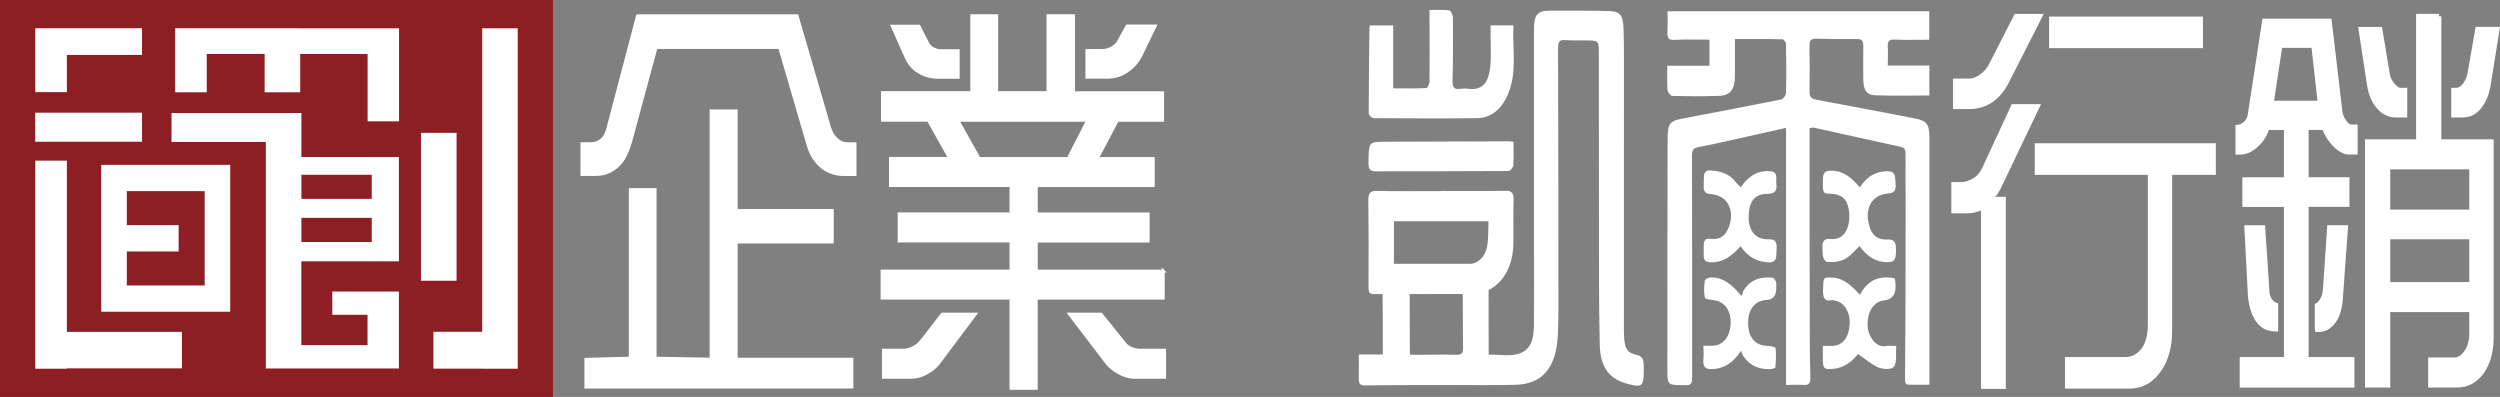 <?xml version="1.0" encoding="UTF-8"?>
<svg id="_圖層_2" data-name="圖層 2" xmlns="http://www.w3.org/2000/svg" xmlns:xlink="http://www.w3.org/1999/xlink" viewBox="0 0 337.25 53.55">
  <rect x="0" y="0" width="337.25" height="53.55" fill="#808080" stroke="none"/>
  <defs>
    <style>
      .cls-1 {
        fill: #fff;
      }

      .cls-2 {
        clip-path: url(#clippath-1);
      }

      .cls-3 {
        stroke-width: .63px;
      }

      .cls-3, .cls-4 {
        stroke: #fff;
        stroke-miterlimit: 10;
      }

      .cls-3, .cls-4, .cls-5 {
        fill: none;
      }

      .cls-4 {
        stroke-width: .39px;
      }

      .cls-6 {
        clip-path: url(#clippath);
      }

      .cls-7 {
        fill: #8d1e23;
      }
    </style>
    <clipPath id="clippath">
      <rect class="cls-5" x="0" y="0" width="337.25" height="53.55"/>
    </clipPath>
    <clipPath id="clippath-1">
      <rect class="cls-5" x="0" y="0" width="337.25" height="53.55"/>
    </clipPath>
  </defs>
  <g id="_首頁" data-name="首頁">
    <g id="_圖稿_72" data-name="圖稿 72">
      <g class="cls-6">
        <g class="cls-2">
          <path class="cls-1" d="M153.73,47.24c-.32,0-.68-.08-1.08-.23-.4-.15-.72-.39-.96-.71l-3.16-3.93h-4.26l4.91,6.44c.23,.31,.5,.59,.8,.84,.3,.25,.63,.48,.98,.67,.72,.39,1.42,.58,2.08,.58h4.07v-3.66h-3.38Z"/>
          <path class="cls-4" d="M153.73,47.24c-.32,0-.68-.08-1.08-.23-.4-.15-.72-.39-.96-.71l-3.16-3.93h-4.26l4.91,6.44c.23,.31,.5,.59,.8,.84,.3,.25,.63,.48,.98,.67,.72,.39,1.42,.58,2.08,.58h4.07v-3.66h-3.38Z"/>
          <path class="cls-1" d="M124.28,46.02c-.26,.34-.62,.63-1.08,.87-.46,.23-.93,.35-1.39,.35h-2.64v3.66h3.68c.72,0,1.41-.18,2.04-.52,.75-.39,1.34-.86,1.74-1.39l4.95-6.62h-4.48l-2.82,3.66Z"/>
          <path class="cls-4" d="M124.28,46.02c-.26,.34-.62,.63-1.08,.87-.46,.23-.93,.35-1.39,.35h-2.64v3.66h3.68c.72,0,1.41-.18,2.04-.52,.75-.39,1.34-.86,1.74-1.39l4.95-6.62h-4.48l-2.82,3.66Z"/>
          <path class="cls-1" d="M156.93,36.57h-17.13v-4.05h15.09v-3.66h-15.09v-3.82h15.78v-3.66h-7.56l2.72-5.15h6.1v-3.72h-12.01V2.12h-3.46V12.5h-6.91V2.12h-3.37V12.5h-12.05v3.72h6.19l2.89,5.15h-8v3.66h16.26v3.82h-15.09v3.66h15.09v4.05h-17.39v3.66h17.39v12.17h3.41v-12.17h17.13v-3.66Zm-10.2-20.34l-2.63,5.15h-12.01l-2.89-5.15h17.52Z"/>
          <path class="cls-4" d="M156.93,36.57h-17.13v-4.05h15.09v-3.66h-15.09v-3.82h15.78v-3.66h-7.56l2.72-5.15h6.1v-3.72h-12.01V2.12h-3.46V12.5h-6.91V2.12h-3.37V12.5h-12.05v3.72h6.19l2.89,5.15h-8v3.66h16.26v3.82h-15.09v3.66h15.09v4.05h-17.39v3.66h17.39v12.17h3.41v-12.17h17.13v-3.66Zm-10.2-20.34l-2.63,5.15h-12.01l-2.89-5.15h17.52Z"/>
          <path class="cls-1" d="M152.13,9.55c.37-.27,.72-.58,1.02-.93,.3-.34,.57-.75,.8-1.22l1.89-3.9h-3.8l-1.17,2.14c-.18,.32-.47,.59-.9,.82-.41,.23-.83,.35-1.23,.35h-2.12v3.61h2.72c1.04,0,1.97-.29,2.78-.87"/>
          <path class="cls-4" d="M152.13,9.55c.37-.27,.72-.58,1.02-.93,.3-.34,.57-.75,.8-1.22l1.89-3.9h-3.8l-1.17,2.14c-.18,.32-.47,.59-.9,.82-.41,.23-.83,.35-1.23,.35h-2.12v3.61h2.72c1.04,0,1.97-.29,2.78-.87"/>
          <path class="cls-1" d="M123.72,9.56c.83,.58,1.8,.87,2.86,.87h2.68v-3.6h-2.51c-.23,0-.52-.09-.86-.26-.35-.17-.6-.42-.75-.74l-1.16-2.3h-3.62l1.84,4.13c.35,.82,.85,1.45,1.52,1.92"/>
          <path class="cls-4" d="M123.72,9.56c.83,.58,1.8,.87,2.86,.87h2.68v-3.6h-2.51c-.23,0-.52-.09-.86-.26-.35-.17-.6-.42-.75-.74l-1.16-2.3h-3.62l1.84,4.13c.35,.82,.85,1.45,1.52,1.92"/>
          <polygon class="cls-1" points="99.51 32.84 112.47 32.84 112.47 28.19 99.51 28.19 99.51 14.76 95.73 14.76 95.73 48.25 88.57 48.12 88.57 25.38 84.83 25.38 84.83 48.12 78.84 48.28 78.84 52.41 115.12 52.41 115.12 48.26 99.51 48.26 99.51 32.84"/>
          <path class="cls-1" d="M114.31,19.19c-.51,0-.94-.18-1.34-.57-.4-.39-.7-.88-.87-1.46l-4.43-15.23h-21.82l-4.06,15.41c-.15,.61-.41,1.08-.78,1.39-.36,.3-.8,.46-1.31,.46h-1.39v4.54h2.06c1.28,0,2.34-.44,3.23-1.35,.38-.37,.7-.83,.95-1.35,.25-.52,.48-1.1,.68-1.76l3.43-12.67h16.36l3.81,13.05c.39,1.33,1.07,2.38,2.02,3.11,.86,.65,1.85,.98,2.96,.98h1.73v-4.54h-1.23Z"/>
          <rect class="cls-1" x="276.74" y="2.55" width="20.12" height="3.63"/>
          <rect class="cls-3" x="276.74" y="2.55" width="20.12" height="3.63"/>
          <path class="cls-1" d="M268.46,13.62c.89-.59,1.62-1.42,2.16-2.45l4.57-8.98h-3.21l-3.44,6.72c-.32,.59-.77,1.08-1.32,1.45-.56,.38-1.1,.56-1.6,.56h-1.84v3.48h1.93c.95,0,1.87-.26,2.75-.78"/>
          <path class="cls-3" d="M268.46,13.62c.89-.59,1.62-1.42,2.16-2.45l4.57-8.98h-3.21l-3.44,6.72c-.32,.59-.77,1.08-1.32,1.45-.56,.38-1.1,.56-1.6,.56h-1.84v3.48h1.93c.95,0,1.87-.26,2.75-.78"/>
          <path class="cls-1" d="M268.88,26.36c.15-.18,.3-.39,.47-.62,.15-.22,.29-.48,.41-.76l5.08-10.62h-3.25l-3.88,8.37c-.32,.72-.79,1.26-1.4,1.62-.6,.35-1.18,.53-1.72,.53h-1.04v3.58h1.93c.28,0,.57-.04,.85-.11,.29-.07,.59-.17,.88-.28l.34-.13v24.2h2.72V26.86h-1.8l.42-.5Z"/>
          <path class="cls-3" d="M268.88,26.36c.15-.18,.3-.39,.47-.62,.15-.22,.29-.48,.41-.76l5.08-10.62h-3.25l-3.88,8.37c-.32,.72-.79,1.26-1.4,1.62-.6,.35-1.18,.53-1.72,.53h-1.04v3.58h1.93c.28,0,.57-.04,.85-.11,.29-.07,.59-.17,.88-.28l.34-.13v24.2h2.72V26.86h-1.8l.42-.5Z"/>
          <path class="cls-1" d="M274.8,23.27h15.26v20.56c0,1.44-.33,2.61-.98,3.48-.69,.78-1.45,1.17-2.34,1.17h-7.86v3.63h8.35c1.73,0,3.09-.79,4.16-2.41,.41-.63,.74-1.38,.97-2.23,.23-.85,.35-1.84,.35-2.94V23.27h5.89v-3.63h-23.8v3.63Z"/>
          <path class="cls-3" d="M274.8,23.27h15.26v20.56c0,1.44-.33,2.61-.98,3.48-.69,.78-1.45,1.17-2.34,1.17h-7.86v3.63h8.35c1.73,0,3.09-.79,4.16-2.41,.41-.63,.74-1.38,.97-2.23,.23-.85,.35-1.84,.35-2.94V23.27h5.89v-3.63h-23.8v3.63Z"/>
          <path class="cls-1" d="M329.03,2.19h-2.78V19.11h-6.9V51.96h2.78v-10.18h11.29v3.21c0,1-.23,1.84-.7,2.51-.47,.69-1.03,1.04-1.64,1.04h-3.2v3.42h3.6c1.35,0,2.44-.6,3.34-1.82,.84-1.21,1.26-2.77,1.26-4.63V19.11h-7.06V2.19Zm-6.9,20.34h11.29v6.06h-11.29v-6.06Zm11.29,15.84h-11.29v-6.41h11.29v6.41Z"/>
          <path class="cls-3" d="M329.03,2.19h-2.78V19.11h-6.9V51.96h2.78v-10.18h11.29v3.21c0,1-.23,1.84-.7,2.51-.47,.69-1.03,1.04-1.64,1.04h-3.2v3.42h3.6c1.35,0,2.44-.6,3.34-1.82,.84-1.21,1.26-2.77,1.26-4.63V19.11h-7.06V2.19Zm-6.9,20.34h11.29v6.06h-11.29v-6.06Zm11.29,15.84h-11.29v-6.41h11.29v6.41Z"/>
          <path class="cls-1" d="M321.07,14.61h0c.62,.62,1.32,.92,2.12,.92h1.23v-3.37h-.63c-.16,0-.33-.07-.53-.22-.18-.13-.35-.29-.51-.48-.16-.19-.3-.41-.42-.64-.12-.24-.2-.45-.23-.64l-1.04-6.23h-2.58l1.15,7.51c.2,1.32,.69,2.38,1.44,3.15"/>
          <path class="cls-3" d="M321.07,14.61h0c.62,.62,1.32,.92,2.12,.92h1.23v-3.37h-.63c-.16,0-.33-.07-.53-.22-.18-.13-.35-.29-.51-.48-.16-.19-.3-.41-.42-.64-.12-.24-.2-.45-.23-.64l-1.04-6.23h-2.58l1.15,7.51c.2,1.32,.69,2.38,1.44,3.15"/>
          <path class="cls-1" d="M334.55,14.29h0c.61-.81,1.01-1.87,1.18-3.17l1.15-7.18h-2.65l-1.04,5.94c-.09,.55-.3,1.06-.63,1.53-.36,.5-.77,.75-1.22,.75h-.35v3.37h1.27c.92,0,1.67-.4,2.29-1.24"/>
          <path class="cls-3" d="M334.55,14.29h0c.61-.81,1.01-1.87,1.18-3.17l1.15-7.18h-2.65l-1.04,5.94c-.09,.55-.3,1.06-.63,1.53-.36,.5-.77,.75-1.22,.75h-.35v3.37h1.27c.92,0,1.67-.4,2.29-1.24"/>
          <path class="cls-1" d="M312.66,41.13l-.08,.05v3.12l.03,.17h.15c.81,0,1.49-.38,2.07-1.16,.52-.76,.82-1.75,.9-2.97l.7-9.65h-2.18l-.58,8.46c-.06,.57-.21,1.05-.45,1.42l.12,.1-.12-.1c-.17,.26-.35,.45-.55,.56"/>
          <path class="cls-3" d="M312.66,41.13l-.08,.05v3.12l.03,.17h.15c.81,0,1.49-.38,2.07-1.16,.52-.76,.82-1.75,.9-2.97l.7-9.65h-2.18l-.58,8.46c-.06,.57-.21,1.05-.45,1.42l.12,.1-.12-.1c-.17,.26-.35,.45-.55,.56"/>
          <path class="cls-1" d="M316.22,16.42h0c-.29-.42-.47-.84-.53-1.24l-1.46-12.35h-8.75l-1.93,12.59c-.06,.54-.31,.98-.72,1.32-.28,.22-.55,.35-.82,.39l-.13,.02v3.39h.35c.67,0,1.34-.29,2.02-.87,.71-.59,1.22-1.35,1.52-2.26l.06-.19h2.59v7.01h-5.61v3.37h5.61v20.88h-5.97v3.49h14.85v-3.49h-6.18V27.59h5.5v-3.37h-5.5v-7.01h2.43l.06,.18c.13,.36,.3,.72,.53,1.07,.23,.35,.49,.68,.77,.98,.3,.33,.64,.6,.98,.8,.34,.19,.66,.29,.97,.29h.87v-3.42h-.59c-.3,0-.6-.23-.92-.7m-3.24-2.51h-6.57l1.17-7.76h4.53l.87,7.76Z"/>
          <path class="cls-3" d="M316.22,16.42h0c-.29-.42-.47-.84-.53-1.24l-1.46-12.35h-8.75l-1.93,12.59c-.06,.54-.31,.98-.72,1.32-.28,.22-.55,.35-.82,.39l-.13,.02v3.39h.35c.67,0,1.34-.29,2.02-.87,.71-.59,1.22-1.35,1.52-2.26l.06-.19h2.59v7.01h-5.61v3.37h5.61v20.88h-5.97v3.49h14.85v-3.49h-6.18V27.59h5.5v-3.37h-5.5v-7.01h2.43l.06,.18c.13,.36,.3,.72,.53,1.07,.23,.35,.49,.68,.77,.98,.3,.33,.64,.6,.98,.8,.34,.19,.66,.29,.97,.29h.87v-3.42h-.59c-.3,0-.6-.23-.92-.7m-3.24-2.51h-6.57l1.17-7.76h4.53l.87,7.76Z"/>
          <path class="cls-1" d="M306.86,44.4h.15s0-3.24,0-3.24l-.1-.04c-.2-.08-.39-.22-.57-.43-.26-.31-.43-.7-.49-1.14l-.59-8.85h-2.18l.46,8.83c.08,1.52,.44,2.76,1.07,3.68,.59,.79,1.32,1.17,2.24,1.18"/>
          <path class="cls-3" d="M306.86,44.4h.15s0-3.24,0-3.24l-.1-.04c-.2-.08-.39-.22-.57-.43-.26-.31-.43-.7-.49-1.14l-.59-8.85h-2.18l.46,8.83c.08,1.52,.44,2.76,1.07,3.68,.59,.79,1.32,1.17,2.24,1.18"/>
          <path class="cls-1" d="M183.32,47.82h3.22c0-1.59,0-7.13-.04-8.64-.02-.59,.1-.9,.58-.9,.99,0,1.99,0,3.08,0l.03,9.55c.31,.03,.56,.03,.8,.03,1.85,0,3.7-.05,5.54,0,.68,.02,.87-.29,.84-1.06-.04-1.19-.02-6.39-.05-7.58-.02-.68,.15-.94,.75-.94,.86,0,2.72-.42,2.74,.4,.02,1.54-.01,5.82,.01,6.83,.01,.72,0,1.4,0,2.34,1.53-.09,3.06,.39,4.52-.32,1.34-.65,1.58-2.17,1.59-3.72,.02-3.72,0-7.44,0-11.16,0-9.51,0-19.03,0-28.54,0-2.13,.42-2.66,2.15-2.67,2.66,0,5.33-.02,7.99,.05,1.51,.04,1.89,.57,1.95,2.47,.04,1.34,.05,2.69,.05,4.03,0,12.05-.01,24.09-.01,36.14,0,.5,0,1,.04,1.5,.11,1.43,.45,1.96,1.63,2.23,.7,.16,1,.46,1.01,1.43,0,.22,0,.46,0,.69,0,2.2-.27,2.27-2.03,1.84-2.56-.61-3.84-2.19-3.91-5.38-.12-5.75-.09-11.5-.1-17.26-.02-7.28-.02-14.57-.02-21.86,0-1.82,0-1.83-1.49-1.87-1.03-.02-2.07,.03-3.1-.04-.69-.05-.91,.22-.91,1.1,.04,11.66,.05,23.32,.05,34.98,0,1.19-.02,2.38-.07,3.57-.18,4.46-2.04,6.75-5.69,6.85-2.94,.08-5.89,.02-8.83,.03-3.85,0-7.71,0-11.56,.05-.59,0-.79-.23-.78-.9,.02-1.06,0-2.12,0-3.25"/>
          <path class="cls-1" d="M194.4,25.76c2.91,0,5.83,.03,8.73-.02,.83-.01,1.08,.33,1.05,1.33-.06,1.95,0,3.91-.03,5.86-.06,3.96-2.42,6.73-5.65,6.73-4.23,0-8.45,.01-12.68,.01-1.24,0-1.21,0-1.21-1.54,.02-3.68,.03-7.36-.02-11.04-.01-1,.22-1.35,1.06-1.33,2.91,.05,5.82,.02,8.73,.02v-.03Zm-6.36,4.08v5.75c3.48,0,6.89,.01,10.29,0,1.02,0,2.05-.99,2.28-2.33,.19-1.08,.14-2.23,.19-3.41h-12.77Z"/>
          <path class="cls-1" d="M201.08,3.42h3.08c-.16,3.2,.56,6.44-.81,9.46-.9,1.99-2.3,3.05-4.13,3.06-4.64,.06-9.27,.03-13.91,0-.24,0-.67-.41-.67-.63,0-3.91,.05-7.82,.1-11.72,0-.03,.03-.06,.08-.16h3.12V11.92c1.55,0,3.01,.03,4.47-.04,.16,0,.43-.57,.43-.88,.03-2.88,.01-5.75,0-8.63V1.35c.91,0,1.8-.06,2.68,.05,.19,.02,.48,.65,.48,1,.02,2.8,.02,5.6-.05,8.4-.02,.91,.16,1.29,.92,1.19,.47-.06,.94-.06,1.41,0,1.89,.2,2.59-1.17,2.76-3.04,.14-1.48,.03-2.99,.04-4.48v-1.04Z"/>
          <path class="cls-1" d="M204.17,19.12c0,1.15,.05,2.18-.03,3.2-.03,.28-.43,.75-.66,.75-5.98,.04-11.97,.03-17.95,.04-.68,0-.93-.28-.92-1.15,.03-2.85,0-2.84,2.4-2.84,5.45-.02,10.9-.05,16.35-.06,.21,0,.43,.03,.8,.06"/>
          <path class="cls-1" d="M240.94,51.93V17.25c-.94,.21-1.8,.41-2.66,.6-3.06,.68-6.11,1.39-9.17,2-.7,.14-.87,.42-.86,1.24,.03,9.74,.02,19.49,.02,29.23,0,1.67,0,1.67-1.43,1.64-1.9-.04-1.91-.04-1.91-2.29,0-10.24,0-20.48,.03-30.72,0-2.34,.23-2.62,2.13-2.98,4.4-.84,8.8-1.67,13.19-2.55,.26-.05,.64-.55,.65-.84,.06-2.22,.05-4.45,0-6.67,0-.22-.32-.61-.5-.61-2.08-.05-4.16-.03-6.39-.03v4.93c0,1.82-.59,2.66-2.09,2.73-2.12,.08-4.24,.06-6.36,.01-.23,0-.61-.5-.64-.81-.08-1.02-.03-2.06-.03-3.26h5.69v-3.52c-1.61,0-3.17-.06-4.72,.03-.8,.05-1.01-.28-.95-1.17,.06-.83,.01-1.68,.01-2.69h35.31v3.84c-1.61,0-3.17,.05-4.72-.02-.69-.04-.93,.2-.88,1.01,.05,.8,0,1.59,0,2.49h5.61v4.04c-2.5,0-4.94,.07-7.36-.03-1.14-.05-1.54-.75-1.55-2.14-.01-1.5-.03-2.99,0-4.49,0-.67-.16-.96-.77-.95-1.86,.03-3.72,0-5.59-.05-.66-.02-.92,.22-.9,1.04,.04,2.03,.03,4.07,0,6.1-.01,.87,.45,1,.98,1.1,3.7,.7,7.41,1.4,11.11,2.1,.73,.14,1.45,.29,2.18,.43,1.54,.29,1.91,.78,1.91,2.65,0,9.09,0,18.18,0,27.28,0,1.94,0,3.89,0,5.98h-2.74c-.66,0-.55-.58-.55-1.07,.02-3.18,.05-6.36,.06-9.54,.01-4.72,.02-9.43,.02-14.14,0-2.11-.04-4.21-.01-6.32,0-.61-.14-.9-.65-1.02-3.91-.85-7.82-1.73-11.72-2.59-.15-.03-.31,.03-.58,.06v1.15c0,8.86,0,17.72,.03,26.58,0,1.95,.02,3.91,.08,5.86,.03,.82-.21,1.1-.88,1.06-.73-.05-1.47,0-2.37,0"/>
          <path class="cls-1" d="M234.8,33.22c-1.2,1.34-2.44,2.26-4.08,2.16-.61-.04-.9-.23-.89-.97,0-.42,0-.84,0-1.26,0-.74,.27-1.04,.9-.94,1.14,.18,2.01-.28,2.5-1.6,.47-1.28,.4-2.57-.42-3.51-.47-.54-1.27-.86-1.94-.91-.8-.06-1.12-.31-1.04-1.26,.03-.34,0-.69,.02-1.03,.02-.67,.28-.94,.86-.91,1.32,.08,2.54,.38,3.48,1.62,.17,.22,.39,.38,.66,.65,.99-1.48,2.22-2.27,3.83-2.17,.69,.05,1.03,.27,.94,1.13-.02,.15-.02,.31,0,.46,.16,1.09-.21,1.47-1.15,1.46-1.7,0-2.49,.95-2.57,2.89-.09,2.05,.88,3.29,2.68,3.25,.94-.03,1.15,.38,1.08,1.39-.06,.9,.12,1.76-1.08,1.72-1.51-.06-2.74-.67-3.78-2.17"/>
          <path class="cls-1" d="M250.89,25.27c1.01-1.53,2.24-2.2,3.81-2.17,1.07,.02,.94,.82,1.01,1.61,.07,.84-.05,1.33-.93,1.38-2.25,.15-3.31,2.01-2.61,4.39,.38,1.28,1.1,1.9,2.48,1.83,.96-.05,1.12,.48,1.12,1.44,0,.95-.05,1.61-1.09,1.62-1.57,.02-2.79-.72-3.83-2.17-.36,.36-.68,.65-.98,.97-.98,1.06-2.17,1.27-3.41,1.16-.19-.02-.44-.38-.51-.64-.1-.39-.07-.83-.1-1.25-.06-.87,.26-1.29,1.01-1.2,2.21,.26,2.86-2.03,2.54-4-.23-1.41-1.03-2.06-2.4-2.1-1.14-.04-1.11-.06-1.09-1.95,.01-1.11,.49-1.18,1.24-1.16,1.52,.03,2.66,.95,3.74,2.25"/>
          <path class="cls-1" d="M255.8,46.65c-.07,1.03,.11,2.19-.29,2.79-.29,.44-1.42,.4-2.06,.15-.96-.39-1.81-1.17-2.81-1.84-.78,1.04-1.91,1.89-3.38,2.01-1.21,.09-1.35,0-1.36-1.42,0-.5,0-.99,0-1.68,.49,0,.89,0,1.29,0,1.34-.02,2.21-1.11,2.33-2.89,.1-1.62-.7-2.95-1.93-3.21-.16-.03-.33-.09-.48-.06-1.08,.23-1.21-.48-1.18-1.53,.05-1.58,.01-1.59,1.33-1.52,1.49,.08,2.54,1.15,3.65,2.31,1.1-2.11,2.74-2.61,4.7-2.21,.04,.3,.09,.6,.1,.9q.09,1.89-1.49,2.06c-1.44,.16-2.32,1.49-2.28,3.35,.02,1.44,1.11,3.1,2.47,2.82,.37-.08,.77-.01,1.38-.01"/>
          <path class="cls-1" d="M234.86,47.32c-1.12,1.71-2.36,2.43-3.9,2.47-.83,.02-1.29-.23-1.17-1.36,.06-.52,0-1.06,0-1.79,.46,0,.83,0,1.19,0,1.43,0,2.4-1.17,2.48-2.97,.08-1.74-.79-2.97-2.2-3.17-.45-.06-1.21-.11-1.27-.36-.17-.7-.1-1.51-.02-2.26,.02-.18,.41-.41,.64-.43,1.68-.16,2.95,.83,4.33,2.49,.12-.3,.17-.62,.33-.85,.98-1.47,2.34-1.77,3.81-1.63,.18,.01,.39,.3,.49,.53,.09,.23,.04,.53,.05,.8q.03,1.61-1.29,1.67c-1.59,.08-2.55,1.29-2.51,3.18,.04,1.93,.96,2.97,2.62,3.02,.38,.01,1.07,.14,1.09,.3,.09,.85,.04,1.73-.03,2.6,0,.1-.45,.22-.7,.23-1.41,.06-2.67-.37-3.61-1.72-.12-.17-.18-.41-.33-.75"/>
          <rect class="cls-7" x="0" y="0" width="74.59" height="53.55"/>
          <rect class="cls-1" x="4.75" y="15.2" width="14.41" height="3.92"/>
          <polygon class="cls-1" points="9.02 7.41 19.16 7.41 19.16 3.81 4.76 3.81 4.76 4.07 4.76 8.27 4.76 12.43 9.02 12.43 9.02 7.41"/>
          <polygon class="cls-1" points="9.02 21.67 4.76 21.67 4.76 44.77 4.76 49.69 4.76 49.74 9.02 49.74 9.02 49.69 24.54 49.69 24.54 44.77 9.02 44.77 9.02 21.67"/>
          <path class="cls-1" d="M16.65,22.24h-2.99v19.81H31.06V22.24h-14.41Zm10.96,16.27h-10.5v-4.59h6.99v-3.55h-6.99s0-4.59,0-4.59h10.5v12.73Z"/>
          <polygon class="cls-1" points="49.59 3.82 40.5 3.82 40.28 3.82 40.28 3.81 23.63 3.81 23.63 4.09 23.63 8.13 23.63 12.45 27.89 12.45 27.89 7.28 35.7 7.28 35.7 12.45 40.5 12.45 40.5 7.28 49.59 7.28 49.59 16.37 53.83 16.37 53.83 3.82 51.71 3.82 49.59 3.82"/>
          <path class="cls-1" d="M49.59,21.18h-8.93v-5.94H23.14v3.92h12.72v30.55h17.95v-10.38h-8.98v3.14h4.75v4.09h-8.93v-11.31h13.16v-14.06h-4.23Zm.56,2.4v3.25h-9.49s0-3.25,0-3.25h9.49Zm-9.49,9.07v-3.26h9.49v3.26h-9.49Z"/>
          <rect class="cls-1" x="56.79" y="17.92" width="4.8" height="19.95"/>
          <polygon class="cls-1" points="65.05 3.82 65.05 44.76 58.47 44.76 58.47 49.73 65.05 49.73 65.05 49.74 69.84 49.74 69.84 3.82 65.05 3.82"/>
        </g>
      </g>
    </g>
  </g>
</svg>